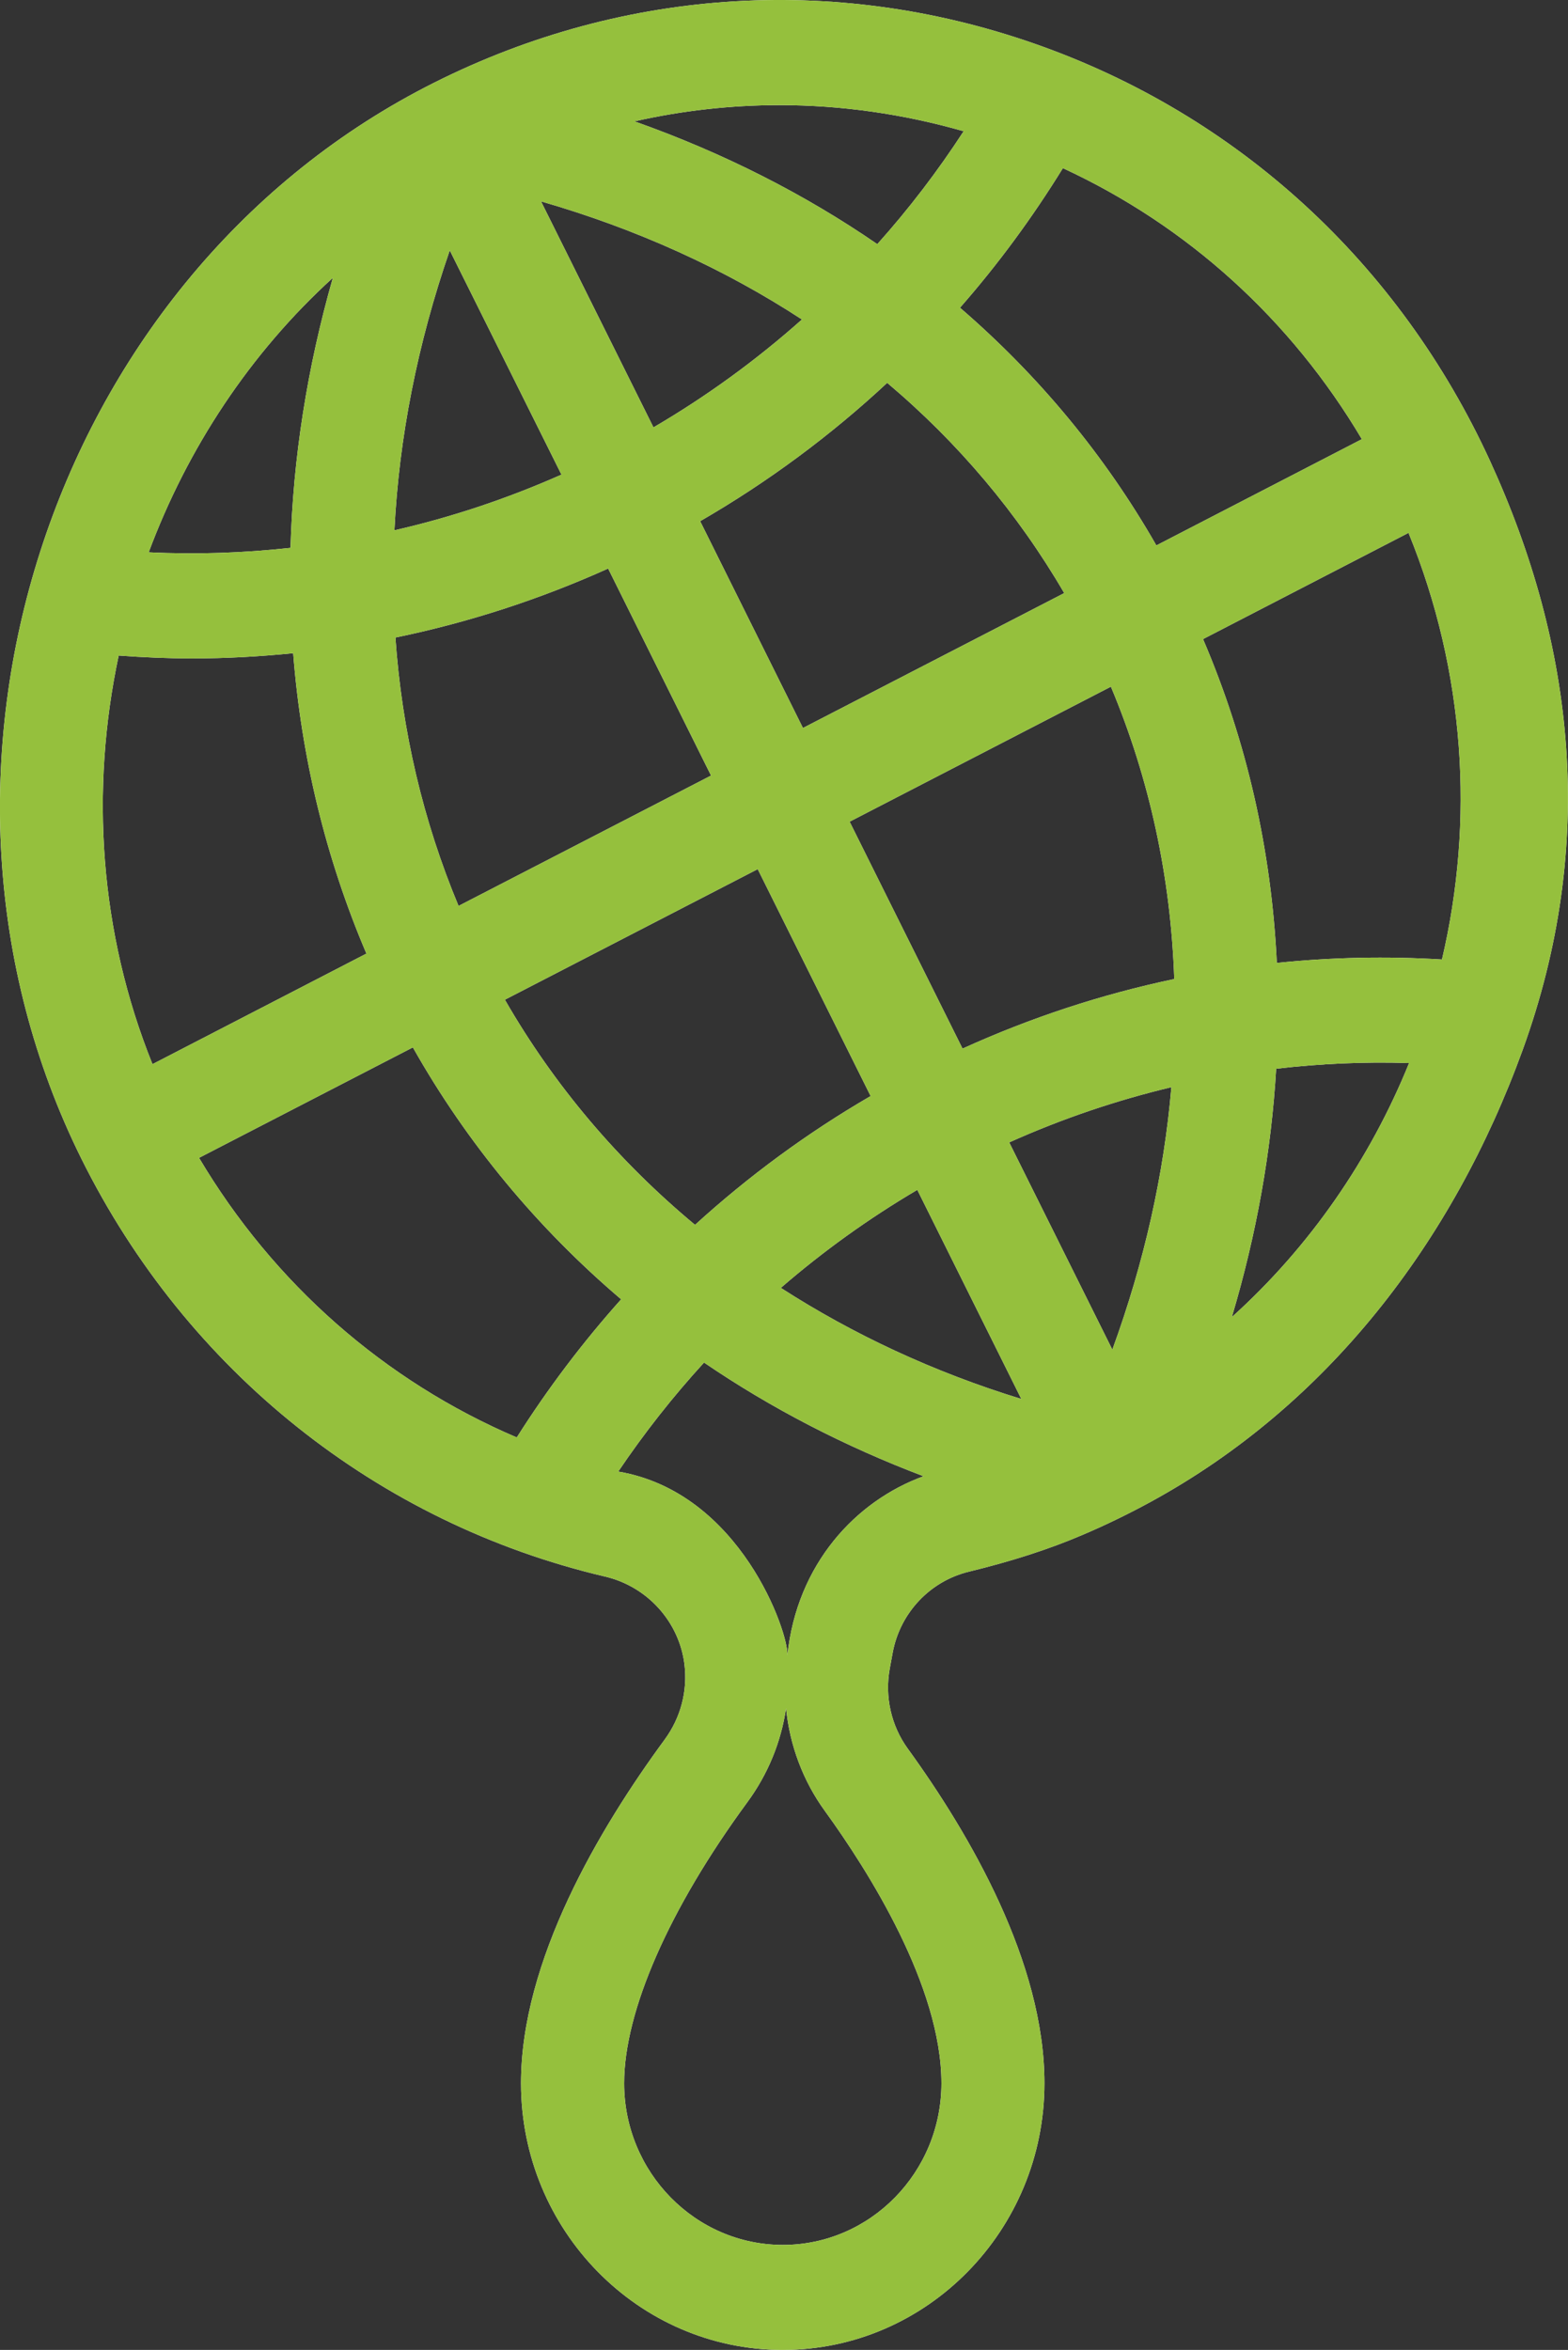 <?xml version="1.0" encoding="UTF-8"?>
<svg id="Layer_1" data-name="Layer 1" xmlns="http://www.w3.org/2000/svg" viewBox="0 0 141.09 211.46">
  <rect x="0" y="0" width="141.09" height="211.46" fill="#333333" stroke="none"/>
  <defs>
    <style>
      .cls-1 {
        fill: #fff;
      }

      .cls-1, .cls-2 {
        fill-rule: evenodd;
        stroke-width: 0px;
      }

      .cls-2 {
        fill: #95c03d;
      }
    </style>
  </defs>
  <path class="cls-1" d="M134.08,41.49c-8.17-17.81-22.7-31.14-40.91-37.53-18.21-6.39-37.7-5.01-54.87,3.87C4.31,25.43-9.87,69.59,7.32,104.26c9.48,19.1,26.66,32.8,47.13,37.61,3.8.89,6.67,4.07,7.14,7.91.29,2.39-.34,4.78-1.77,6.74-5.9,8.03-12.94,19.91-12.94,30.94,0,13.23,10.57,24,23.55,24s23.55-10.77,23.55-24c0-10.86-6.69-22.37-12.3-30.11-1.49-2.05-2.08-4.67-1.62-7.19l.26-1.42c.66-3.6,3.36-6.47,6.89-7.32,3.79-.92,7.21-2.02,10.17-3.29,2.1-.89,4.17-1.9,6.17-2.99,15.85-8.66,27.16-23.3,33.46-40.66,6.73-18.57,4.68-36.38-2.93-52.99ZM95.64,15.13c11.23,5.2,20.52,13.63,26.9,24.39l-18.49,9.56c-4.64-8.12-10.6-15.29-17.67-21.39,3.42-3.9,6.51-8.1,9.26-12.56ZM68.18,78.21l10.16,20.42c-5.68,3.3-10.97,7.19-15.8,11.59-6.88-5.72-12.66-12.52-17.11-20.26l22.75-11.75ZM41.26,81.52c-3.2-7.67-5.1-15.79-5.68-24.15,6.55-1.35,12.97-3.43,19.14-6.21l9.26,18.63-22.72,11.73ZM63,46.9c6.07-3.51,11.72-7.69,16.83-12.45,6.38,5.38,11.74,11.73,15.93,18.92l-23.51,12.14-9.25-18.61ZM70.15,9.46c5.54,0,11.1.79,16.56,2.35-2.34,3.6-4.93,6.99-7.77,10.16-6.57-4.52-13.89-8.23-21.85-11.05,4.3-.97,8.67-1.46,13.06-1.46ZM72.16,28.75c-4.11,3.66-8.59,6.92-13.36,9.71l-10.12-20.34c8.62,2.49,16.5,6.07,23.48,10.63ZM40.47,22.53l10.05,20.18c-4.87,2.16-9.9,3.84-15.03,5.01.41-8.31,2.07-16.78,4.98-25.19ZM29.95,25c-2.32,8.13-3.59,16.28-3.81,24.3-4.23.46-8.49.61-12.76.4,3.49-9.37,9.12-17.92,16.57-24.7ZM10.68,58.99c2.2.16,4.41.26,6.6.26,3.05,0,6.08-.17,9.1-.47.73,9.34,2.93,18.44,6.59,27.03l-19.25,9.95c-4.78-11.85-5.61-24.69-3.04-36.77ZM46.5,129.35c-11.88-5.07-21.87-13.84-28.59-25.16l19.24-9.94c4.88,8.64,11.21,16.26,18.74,22.67-3.45,3.86-6.6,8.02-9.39,12.43ZM84.71,187.46c0,8.02-6.4,14.55-14.27,14.55s-14.28-6.53-14.28-14.55c0-6.48,4.04-15.69,11.08-25.28,1.86-2.53,3.04-5.42,3.49-8.46.33,3.32,1.52,6.53,3.5,9.25,3.91,5.4,10.48,15.77,10.48,24.49ZM70.85,148.96c.13-1.98-4.2-14.68-15.22-16.54,2.34-3.47,4.92-6.75,7.72-9.81,6.01,4.1,12.63,7.53,19.75,10.23-6.09,2.22-11.39,7.89-12.25,16.12ZM70.26,115.89c3.81-3.3,7.92-6.25,12.28-8.82l9.36,18.82c-7.88-2.42-15.12-5.8-21.64-10ZM100.09,121.45l-9.28-18.65c4.72-2.12,9.61-3.78,14.59-4.97-.66,7.79-2.43,15.73-5.31,23.62ZM86.61,94.36l-10.16-20.42,23.51-12.15c3.48,8.29,5.39,17.16,5.7,26.31-6.53,1.37-12.91,3.47-19.05,6.26ZM110.84,118.52c2.23-7.48,3.56-14.97,3.99-22.35,3.96-.46,7.96-.64,11.96-.51-3.5,8.63-8.89,16.49-15.95,22.86ZM129.75,86.34c-4.96-.3-9.94-.2-14.86.31-.48-10.11-2.69-19.93-6.64-29.14l18.49-9.56c5.12,12.54,5.93,25.95,3.01,38.39Z"/>
  <path class="cls-2" d="M134.08,41.49c-8.17-17.81-22.7-31.14-40.91-37.53-18.21-6.39-37.7-5.01-54.87,3.87C4.31,25.43-9.87,69.59,7.32,104.26c9.48,19.1,26.66,32.8,47.13,37.61,3.8.89,6.67,4.07,7.14,7.91.29,2.39-.34,4.78-1.77,6.74-5.9,8.03-12.94,19.91-12.94,30.94,0,13.23,10.57,24,23.55,24s23.55-10.77,23.55-24c0-10.86-6.69-22.37-12.3-30.11-1.49-2.05-2.08-4.67-1.62-7.19l.26-1.42c.66-3.6,3.36-6.47,6.89-7.32,3.79-.92,7.21-2.02,10.17-3.29,2.1-.89,4.17-1.9,6.17-2.99,15.85-8.66,27.16-23.3,33.46-40.66,6.73-18.57,4.68-36.38-2.93-52.99ZM95.64,15.13c11.23,5.2,20.52,13.63,26.9,24.39l-18.49,9.56c-4.64-8.12-10.6-15.29-17.67-21.39,3.42-3.9,6.51-8.1,9.26-12.56ZM68.18,78.21l10.16,20.42c-5.68,3.3-10.97,7.19-15.8,11.59-6.88-5.72-12.66-12.52-17.11-20.26l22.75-11.75ZM41.26,81.52c-3.2-7.67-5.1-15.79-5.68-24.15,6.55-1.35,12.97-3.43,19.14-6.21l9.26,18.63-22.72,11.73ZM63,46.9c6.07-3.51,11.72-7.69,16.83-12.45,6.38,5.38,11.74,11.73,15.93,18.92l-23.51,12.14-9.25-18.61ZM70.15,9.46c5.54,0,11.1.79,16.56,2.35-2.34,3.6-4.93,6.99-7.77,10.16-6.57-4.52-13.89-8.23-21.85-11.05,4.3-.97,8.67-1.46,13.06-1.46ZM72.16,28.75c-4.11,3.66-8.59,6.92-13.36,9.71l-10.12-20.34c8.62,2.49,16.5,6.07,23.48,10.63ZM40.47,22.53l10.05,20.18c-4.87,2.16-9.9,3.84-15.03,5.01.41-8.31,2.07-16.78,4.98-25.19ZM29.95,25c-2.32,8.13-3.59,16.28-3.81,24.3-4.23.46-8.49.61-12.76.4,3.49-9.37,9.12-17.92,16.57-24.7ZM10.68,58.99c2.2.16,4.41.26,6.6.26,3.05,0,6.08-.17,9.1-.47.73,9.34,2.93,18.44,6.59,27.03l-19.25,9.95c-4.78-11.85-5.61-24.69-3.04-36.77ZM46.5,129.35c-11.88-5.07-21.87-13.84-28.59-25.16l19.24-9.94c4.88,8.64,11.21,16.26,18.74,22.67-3.45,3.86-6.6,8.02-9.39,12.43ZM84.71,187.46c0,8.02-6.4,14.55-14.27,14.55s-14.28-6.53-14.28-14.55c0-6.48,4.04-15.69,11.08-25.28,1.86-2.53,3.04-5.42,3.49-8.46.33,3.32,1.52,6.53,3.5,9.25,3.91,5.4,10.48,15.77,10.48,24.49ZM70.85,148.96c.13-1.98-4.2-14.68-15.22-16.54,2.34-3.47,4.92-6.75,7.72-9.81,6.01,4.1,12.63,7.53,19.75,10.23-6.09,2.22-11.39,7.89-12.25,16.12ZM70.26,115.89c3.81-3.3,7.92-6.25,12.28-8.82l9.36,18.82c-7.88-2.42-15.12-5.8-21.64-10ZM100.09,121.45l-9.28-18.65c4.72-2.12,9.61-3.78,14.59-4.97-.66,7.79-2.43,15.73-5.31,23.62ZM86.61,94.36l-10.16-20.42,23.51-12.15c3.48,8.29,5.39,17.16,5.7,26.31-6.53,1.37-12.91,3.47-19.05,6.26ZM110.84,118.52c2.23-7.48,3.56-14.97,3.99-22.35,3.96-.46,7.96-.64,11.96-.51-3.5,8.63-8.89,16.49-15.95,22.86ZM129.75,86.34c-4.96-.3-9.94-.2-14.86.31-.48-10.11-2.69-19.93-6.64-29.14l18.49-9.56c5.12,12.54,5.93,25.95,3.01,38.39Z"/>
</svg>